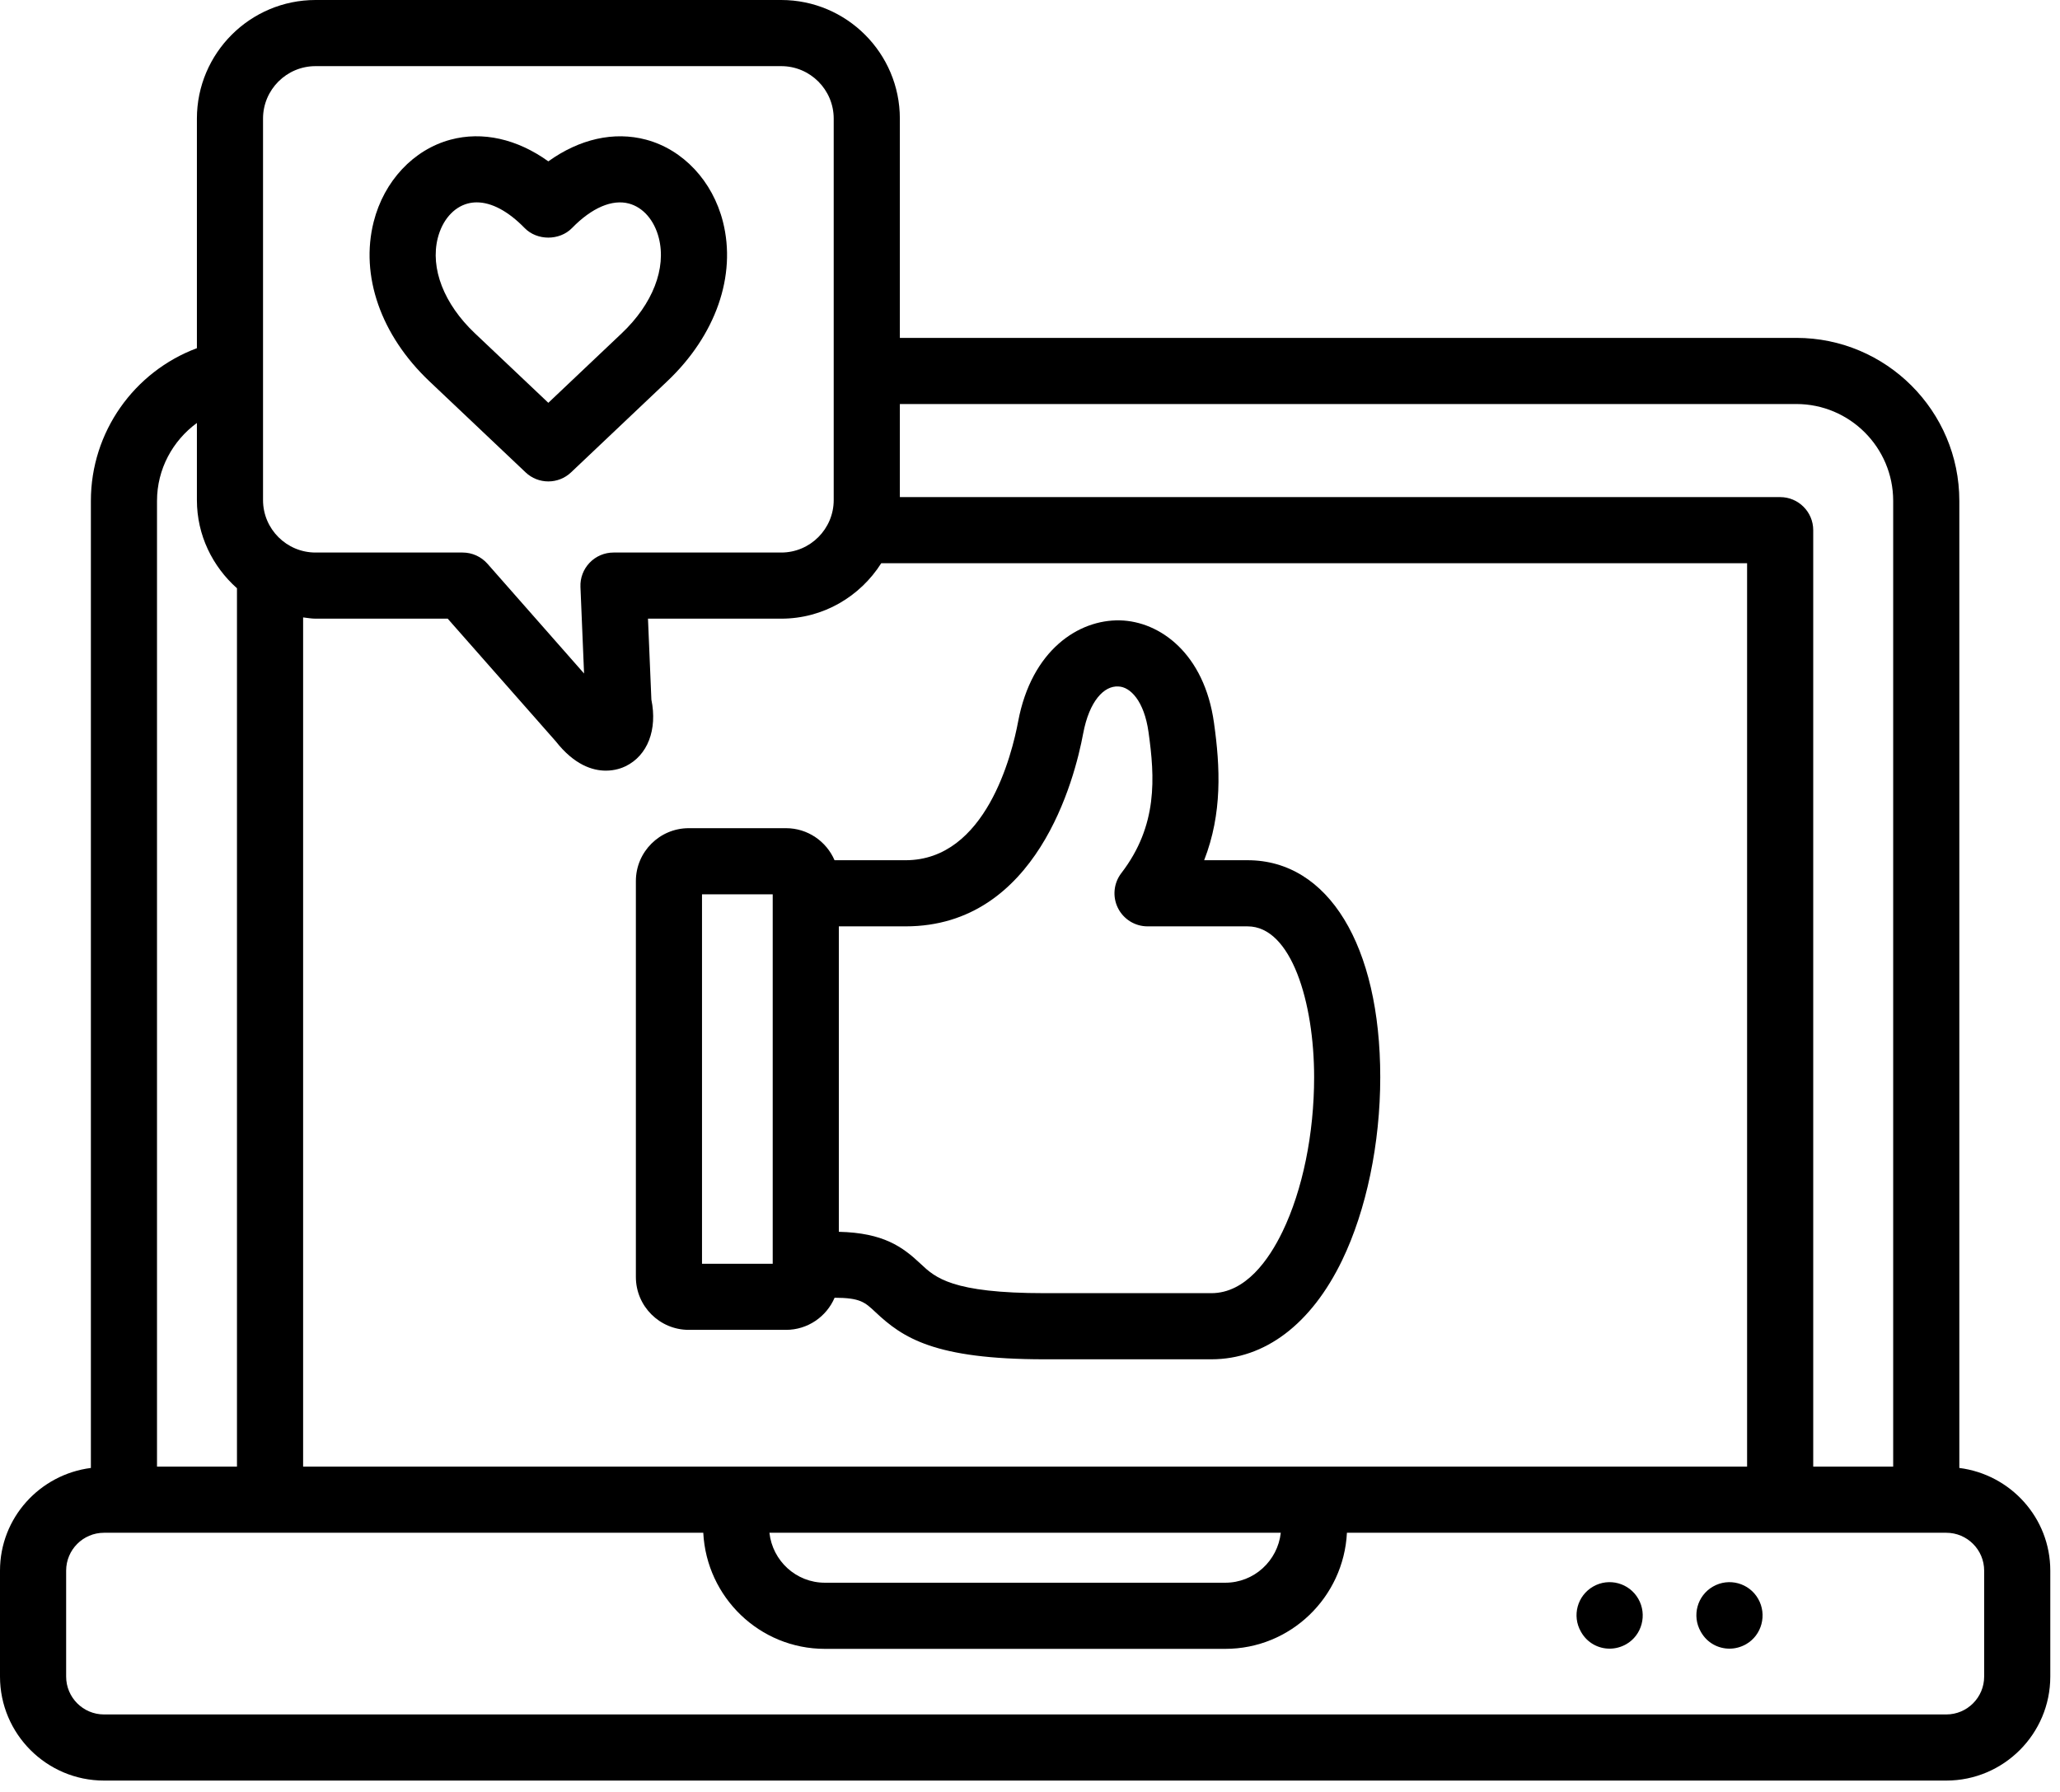 <svg width="146" height="127" viewBox="0 0 146 127" fill="none" xmlns="http://www.w3.org/2000/svg">
<path d="M138.865 104.051V35.502C138.865 29.132 133.683 23.95 127.313 23.95H63.776V8.407C63.776 3.771 60.004 0 55.369 0H22.364C17.727 0 13.955 3.771 13.955 8.407V24.68C9.506 26.343 6.441 30.619 6.441 35.502V104.051C2.819 104.515 0 107.584 0 111.33V118.838C0 122.903 3.307 126.21 7.372 126.21H137.94C142.005 126.21 145.312 122.903 145.312 118.838V111.33C145.312 107.581 142.49 104.511 138.865 104.051ZM127.313 28.638C131.099 28.638 134.177 31.717 134.177 35.502V103.957H128.51V37.579C128.51 36.285 127.462 35.235 126.166 35.235H63.776V28.638L127.313 28.638ZM21.483 103.957V43.763C21.776 43.795 22.062 43.852 22.364 43.852H31.73L39.393 52.551C40.697 54.212 41.984 54.625 42.941 54.625C43.595 54.625 44.094 54.431 44.339 54.311C45.9 53.553 46.603 51.717 46.166 49.592L45.925 43.852H55.369C58.355 43.852 60.966 42.276 62.458 39.922H123.823V103.957L21.483 103.957ZM90.774 108.645C90.554 110.631 88.884 112.186 86.84 112.186H58.463C56.419 112.186 54.751 110.631 54.532 108.645H90.774ZM18.642 8.407C18.642 6.356 20.311 4.688 22.364 4.688H55.369C57.419 4.688 59.088 6.356 59.088 8.407V35.446C59.088 37.496 57.419 39.165 55.369 39.165H43.48C42.842 39.165 42.231 39.426 41.789 39.887C41.347 40.347 41.111 40.968 41.139 41.607L41.395 47.739L34.55 39.961C34.103 39.455 33.462 39.165 32.789 39.165H22.364C20.311 39.165 18.642 37.496 18.642 35.446V8.407ZM13.955 29.98V35.446C13.955 37.938 15.066 40.156 16.795 41.697V103.957H11.128V35.502C11.128 33.255 12.235 31.242 13.955 29.98ZM140.625 118.838C140.625 120.319 139.421 121.523 137.94 121.523H7.372C5.891 121.523 4.688 120.319 4.688 118.838V111.33C4.688 109.85 5.891 108.645 7.372 108.645H49.844C50.076 113.217 53.836 116.874 58.463 116.874H86.84C91.47 116.874 95.23 113.217 95.462 108.645H137.94C139.421 108.645 140.625 109.85 140.625 111.33V118.838Z" fill="black"/>
<path d="M112.917 112.455C111.793 113.097 111.401 114.529 112.044 115.653L112.067 115.693C112.498 116.445 113.274 116.859 114.079 116.859C114.478 116.859 114.88 116.757 115.254 116.546C116.377 115.903 116.757 114.451 116.114 113.328C115.471 112.204 114.038 111.812 112.917 112.455Z" fill="black"/>
<path d="M121.41 112.456C120.287 113.097 119.895 114.529 120.538 115.653L120.561 115.693C120.992 116.445 121.767 116.859 122.573 116.859C122.971 116.859 123.374 116.757 123.747 116.546C124.871 115.903 125.251 114.451 124.608 113.328C123.967 112.204 122.532 111.812 121.41 112.456Z" fill="black"/>
<path d="M88.422 60.974H85.343C86.639 57.652 86.481 54.366 86.041 51.244C85.357 46.315 82.201 44.04 79.374 43.973C76.433 43.908 73.11 46.09 72.16 51.137C71.73 53.445 69.882 60.974 64.183 60.974H59.147C58.572 59.641 57.248 58.703 55.706 58.703H48.816C46.749 58.703 45.067 60.385 45.067 62.451V90.516C45.067 92.582 46.749 94.263 48.816 94.263H55.706C57.25 94.263 58.578 93.324 59.151 91.986C60.962 91.993 61.286 92.291 62.043 93.002C63.989 94.834 66.234 96.349 74.032 96.349H85.854C89.644 96.349 92.935 93.857 95.121 89.333C96.84 85.773 97.824 81.043 97.824 76.354C97.824 67.012 94.135 60.974 88.422 60.974ZM49.754 63.391H54.765V89.576H49.754V63.391ZM90.898 87.296C89.937 89.287 88.282 91.662 85.854 91.662H74.032C67.459 91.662 66.287 90.559 65.255 89.588C63.973 88.382 62.623 87.386 59.452 87.312V65.662H64.183C73.495 65.662 76.17 55.203 76.767 52C77.204 49.673 78.257 48.595 79.262 48.659C80.105 48.68 81.093 49.686 81.4 51.893C81.849 55.099 82.07 58.511 79.473 61.888C78.928 62.597 78.834 63.552 79.228 64.353C79.624 65.155 80.439 65.662 81.331 65.662H88.422C91.519 65.662 93.137 71.041 93.137 76.355C93.137 80.362 92.322 84.349 90.898 87.296Z" fill="black"/>
<path d="M37.251 33.482C37.702 33.91 38.283 34.124 38.862 34.124C39.441 34.124 40.022 33.91 40.473 33.482L47.289 27.025C50.73 23.766 52.206 19.54 51.238 15.72C50.508 12.835 48.42 10.605 45.79 9.9C43.513 9.294 41.075 9.849 38.862 11.437C36.651 9.847 34.197 9.292 31.933 9.9C29.304 10.605 27.214 12.835 26.484 15.721C25.516 19.541 26.992 23.767 30.432 27.025L37.251 33.482ZM31.027 16.872C31.348 15.612 32.139 14.698 33.147 14.427C33.355 14.373 33.57 14.344 33.792 14.344C34.843 14.344 36.024 14.972 37.182 16.163C38.066 17.069 39.658 17.069 40.542 16.163C41.945 14.721 43.391 14.109 44.575 14.428C45.582 14.698 46.374 15.611 46.694 16.871C47.239 19.024 46.257 21.547 44.067 23.622L38.862 28.552L33.655 23.622C31.464 21.547 30.483 19.023 31.027 16.872Z" fill="black"/>
</svg>
